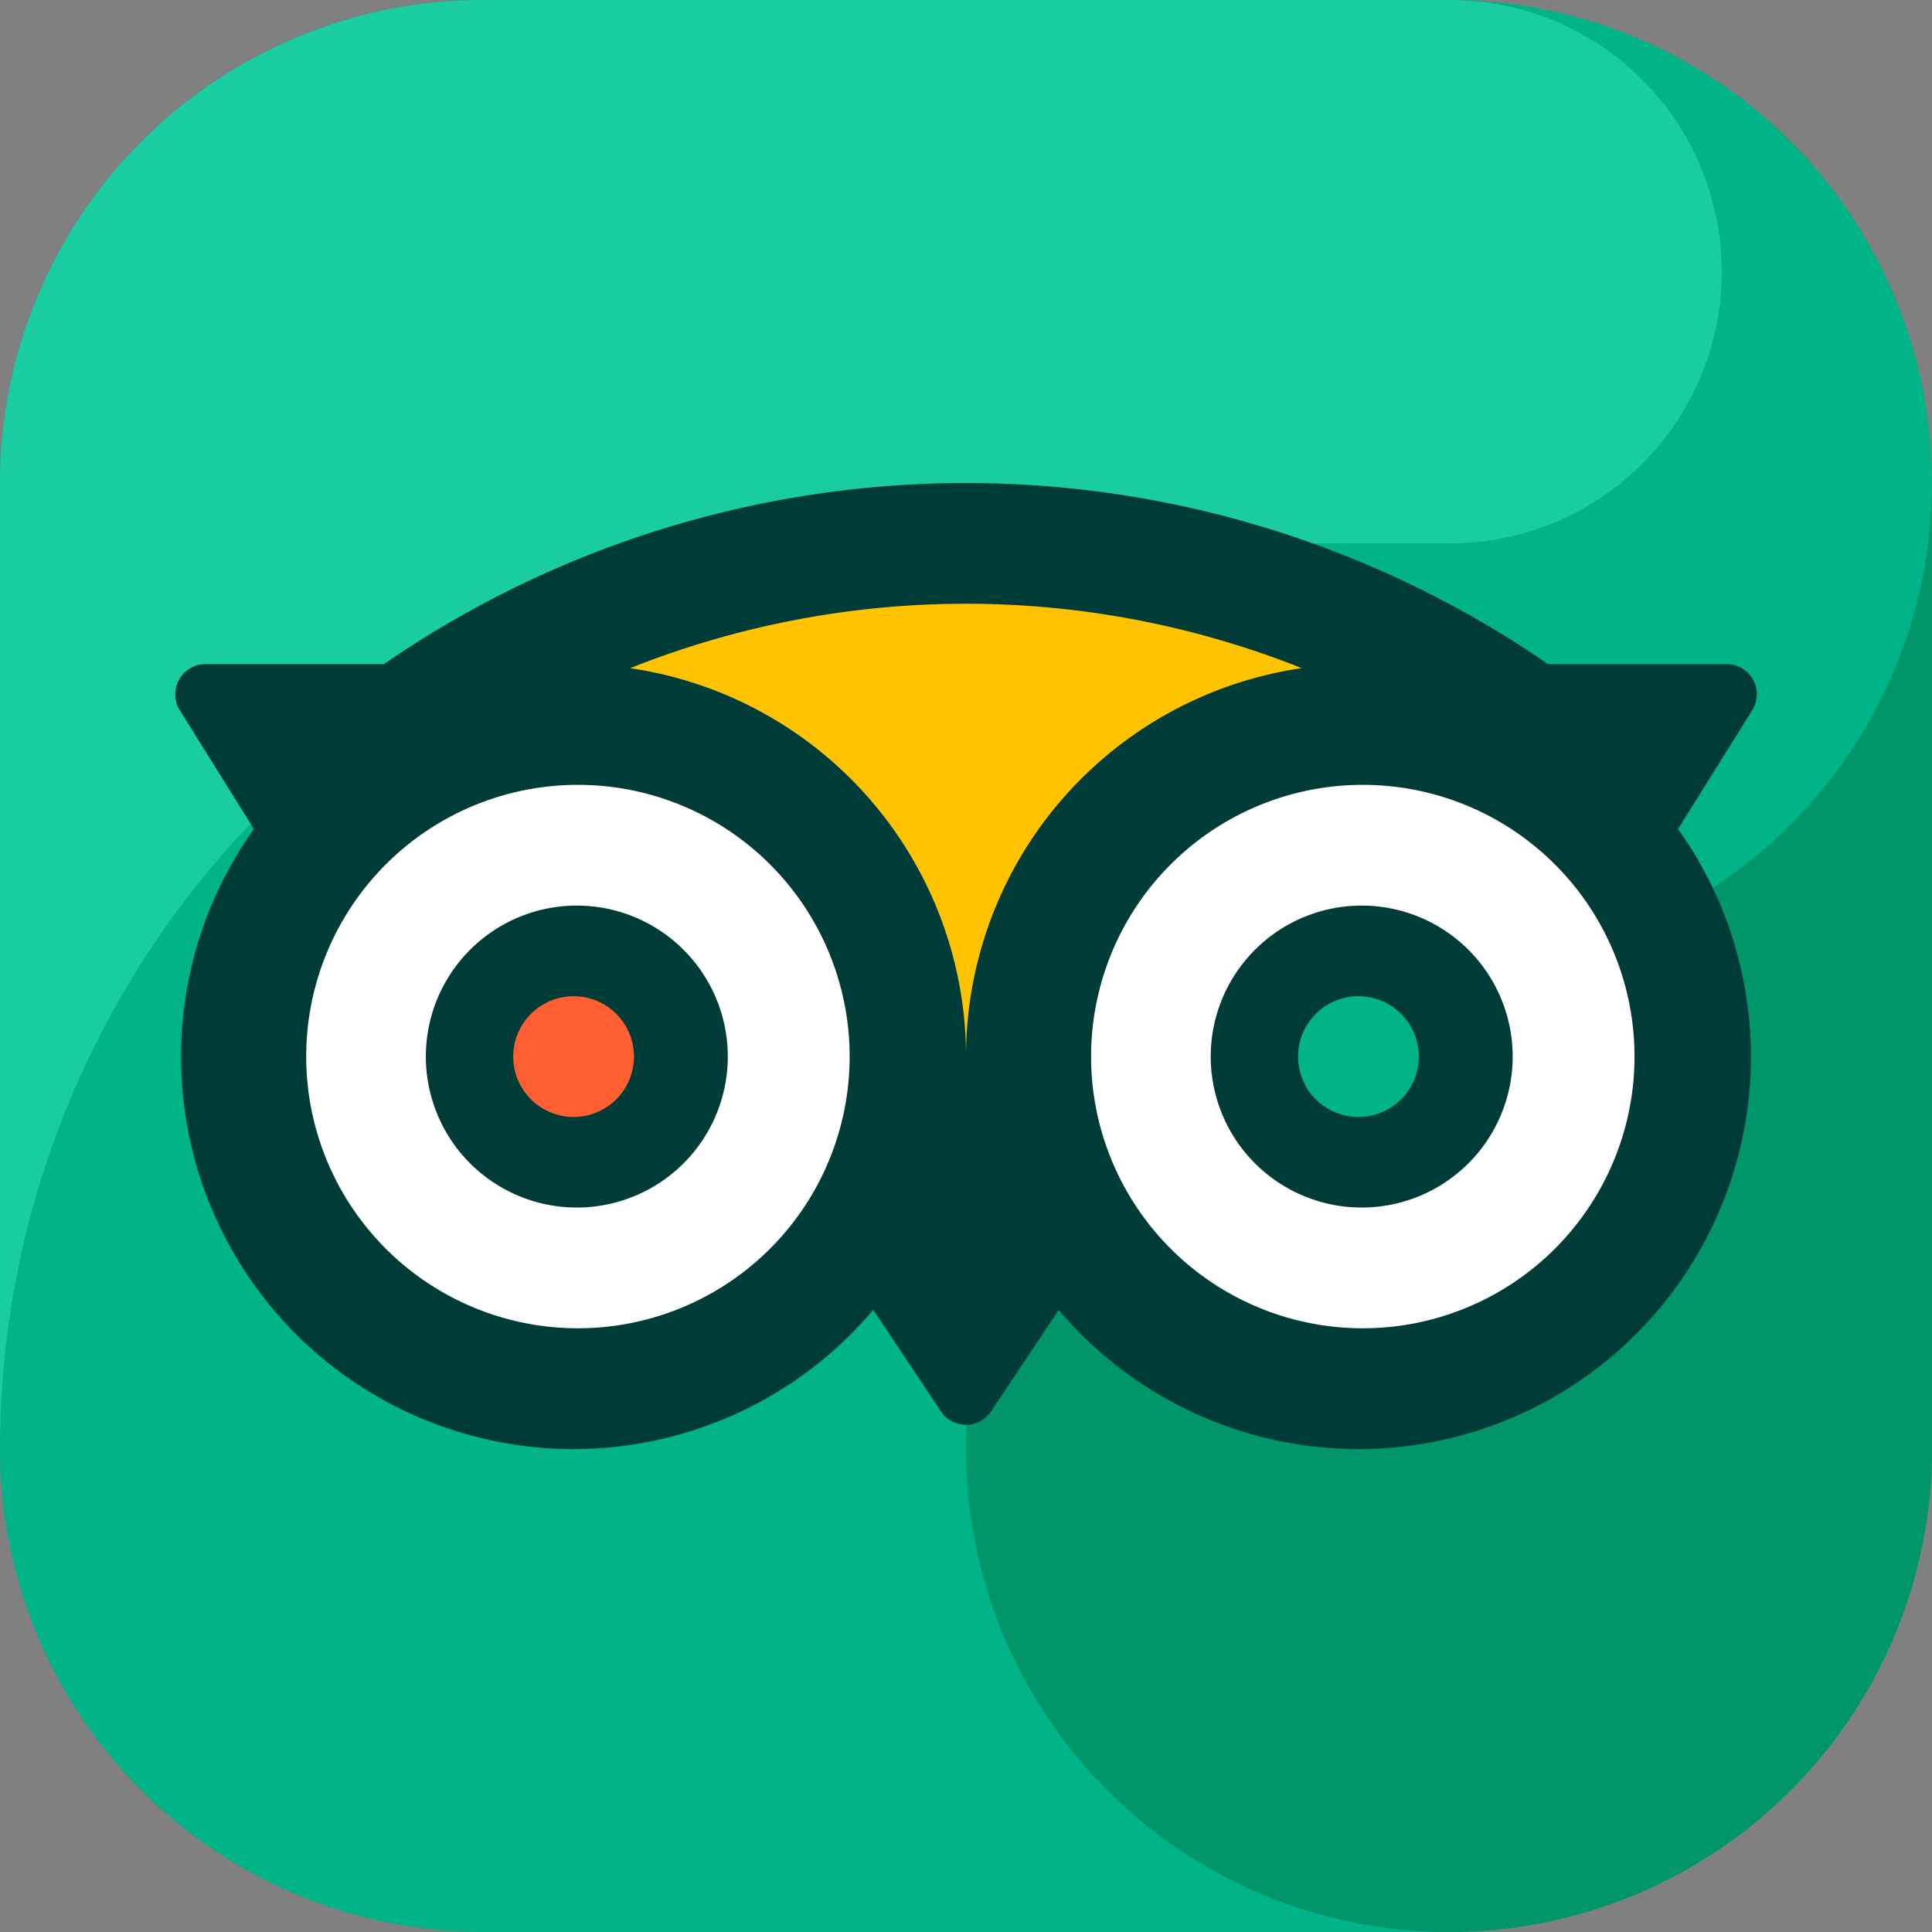 <svg xmlns="http://www.w3.org/2000/svg" width="28" height="28" fill="none"><rect width="100%" height="100%" fill="#808080" stroke="none"/><path fill="#00B487" fill-rule="evenodd" d="M21 28H7a7 7 0 0 1-7-7V7a7 7 0 0 1 7-7h14a7 7 0 0 1 7 7v14a7 7 0 0 1-7 7" clip-rule="evenodd"/><path fill="#19CDA0" fill-rule="evenodd" d="M13.125 7.875H21A3.937 3.937 0 0 0 21.402.02C21.27.013 21.136 0 21 0H7a7 7 0 0 0-7 7v14A13.125 13.125 0 0 1 13.125 7.875" clip-rule="evenodd"/><path fill="#009669" fill-rule="evenodd" d="M21 14a7 7 0 1 0 7 7V7a7 7 0 0 1-7 7" clip-rule="evenodd"/><path fill="#003C37" fill-rule="evenodd" d="M25.023 9.625a.437.437 0 0 1 .371.67l-1.074 1.719a5.687 5.687 0 0 1-8.976 6.97l-.98 1.47a.437.437 0 0 1-.728 0l-.98-1.47a5.687 5.687 0 0 1-8.976-6.97l-1.074-1.72a.438.438 0 0 1 .37-.669h2.588a14.87 14.87 0 0 1 16.872 0z" clip-rule="evenodd"/><path fill="#FFC300" fill-rule="evenodd" d="M18.868 9.684a13.15 13.15 0 0 0-9.736 0A5.69 5.69 0 0 1 14 15.294v.019a5.69 5.69 0 0 1 4.868-5.63" clip-rule="evenodd"/><path fill="#fff" d="M8.313 19.25a3.938 3.938 0 1 0 0-7.875 3.938 3.938 0 0 0 0 7.875"/><path fill="#003C37" d="M8.313 17.5a2.188 2.188 0 1 0 0-4.375 2.188 2.188 0 0 0 0 4.375"/><path fill="#FF5F32" d="M8.313 16.188a.875.875 0 1 0 0-1.75.875.875 0 0 0 0 1.75"/><path fill="#fff" d="M19.688 19.25a3.938 3.938 0 1 0 0-7.875 3.938 3.938 0 0 0 0 7.875"/><path fill="#003C37" d="M19.688 17.5a2.188 2.188 0 1 0 0-4.375 2.188 2.188 0 0 0 0 4.375"/><path fill="#00B487" d="M19.688 16.188a.875.875 0 1 0 0-1.75.875.875 0 0 0 0 1.75"/></svg>